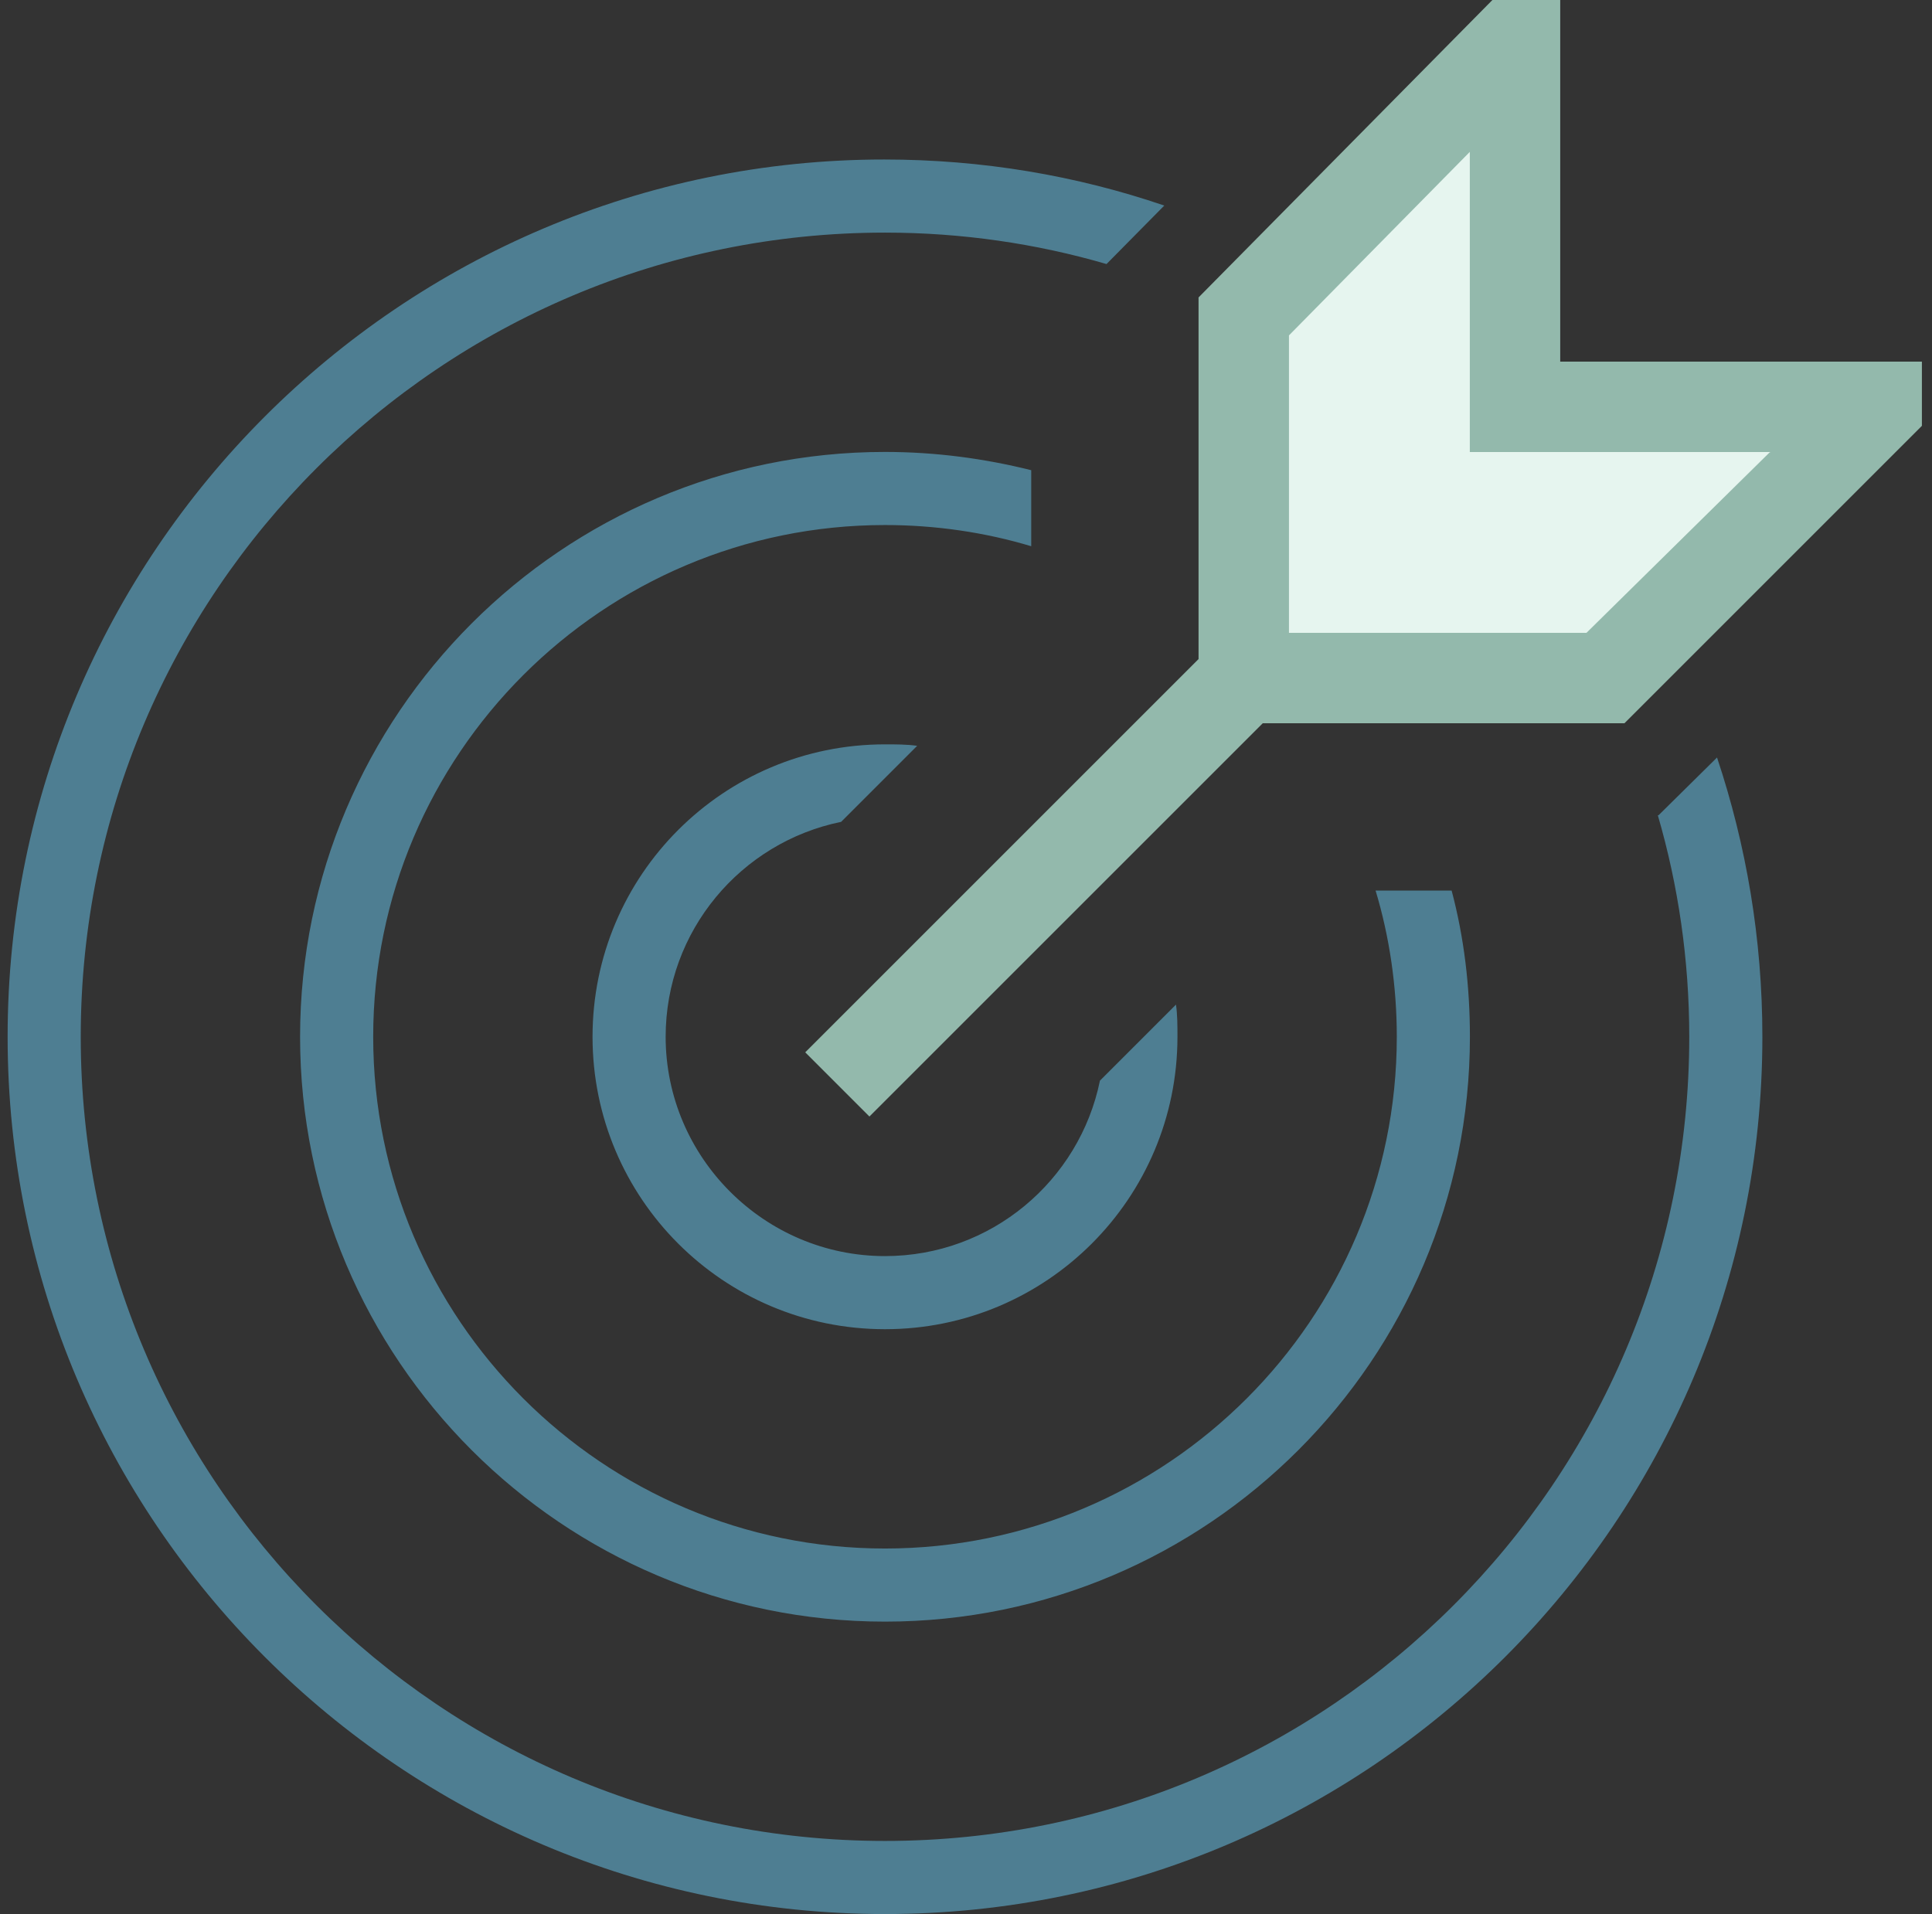 <svg xmlns="http://www.w3.org/2000/svg" width="109" height="108" viewBox="0 0 109 108" fill="none"><rect x="0" y="0" width="109" height="108" fill="#333333" stroke="none"/><path d="M103.93 23.4H85.03V4.5L71.53 18L71.53 37.621H89.304L103.93 23.4Z" fill="#E6F5EF"></path><path d="M58.18 30.821C55.581 30.038 52.776 29.625 49.93 29.625C34.007 29.625 21.055 42.578 21.055 58.5C21.055 74.422 34.007 87.375 49.93 87.375C65.852 87.375 78.805 74.422 78.805 58.5C78.805 55.654 78.392 52.849 77.608 50.25H81.898C82.6 52.89 82.93 55.654 82.93 58.5C82.93 76.691 68.121 91.5 49.93 91.5C31.738 91.5 16.93 76.691 16.93 58.5C16.93 40.309 31.738 25.5 49.93 25.5C52.776 25.5 55.54 25.871 58.18 26.531V30.821ZM47.455 46.373L51.745 42.083C51.167 42 50.548 42 49.93 42C40.813 42 33.43 49.384 33.43 58.5C33.43 67.616 40.813 75 49.93 75C59.046 75 66.43 67.616 66.43 58.5C66.43 57.881 66.43 57.263 66.347 56.685L62.057 60.975C60.902 66.626 55.911 70.875 49.93 70.875C43.123 70.875 37.555 65.306 37.555 58.5C37.555 52.519 41.803 47.528 47.455 46.373ZM93.531 46.001C94.686 49.961 95.305 54.169 95.305 58.5C95.305 83.539 74.968 103.875 49.93 103.875C24.891 103.875 4.555 83.539 4.555 58.5C4.555 33.461 24.891 13.125 49.93 13.125C54.261 13.125 58.468 13.744 62.428 14.899L65.687 11.599C60.737 9.908 55.416 9 49.888 9C22.622 9 0.43 31.192 0.43 58.5C0.43 85.808 22.622 108 49.93 108C77.237 108 99.43 85.808 99.43 58.5C99.43 52.972 98.522 47.693 96.872 42.742L93.572 46.001H93.531Z" fill="#4E7E92"></path><path d="M108.43 20.405V24.027L91.647 40.81H71.242L49.051 63L45.43 59.378L67.62 37.188V16.783L84.199 0H88.025V20.405H108.43ZM99.911 25.506H82.924V8.57L72.721 18.925V35.709H89.504L99.823 25.542C99.847 25.519 99.878 25.506 99.911 25.506V25.506Z" fill="#93B9AC"></path></svg>
